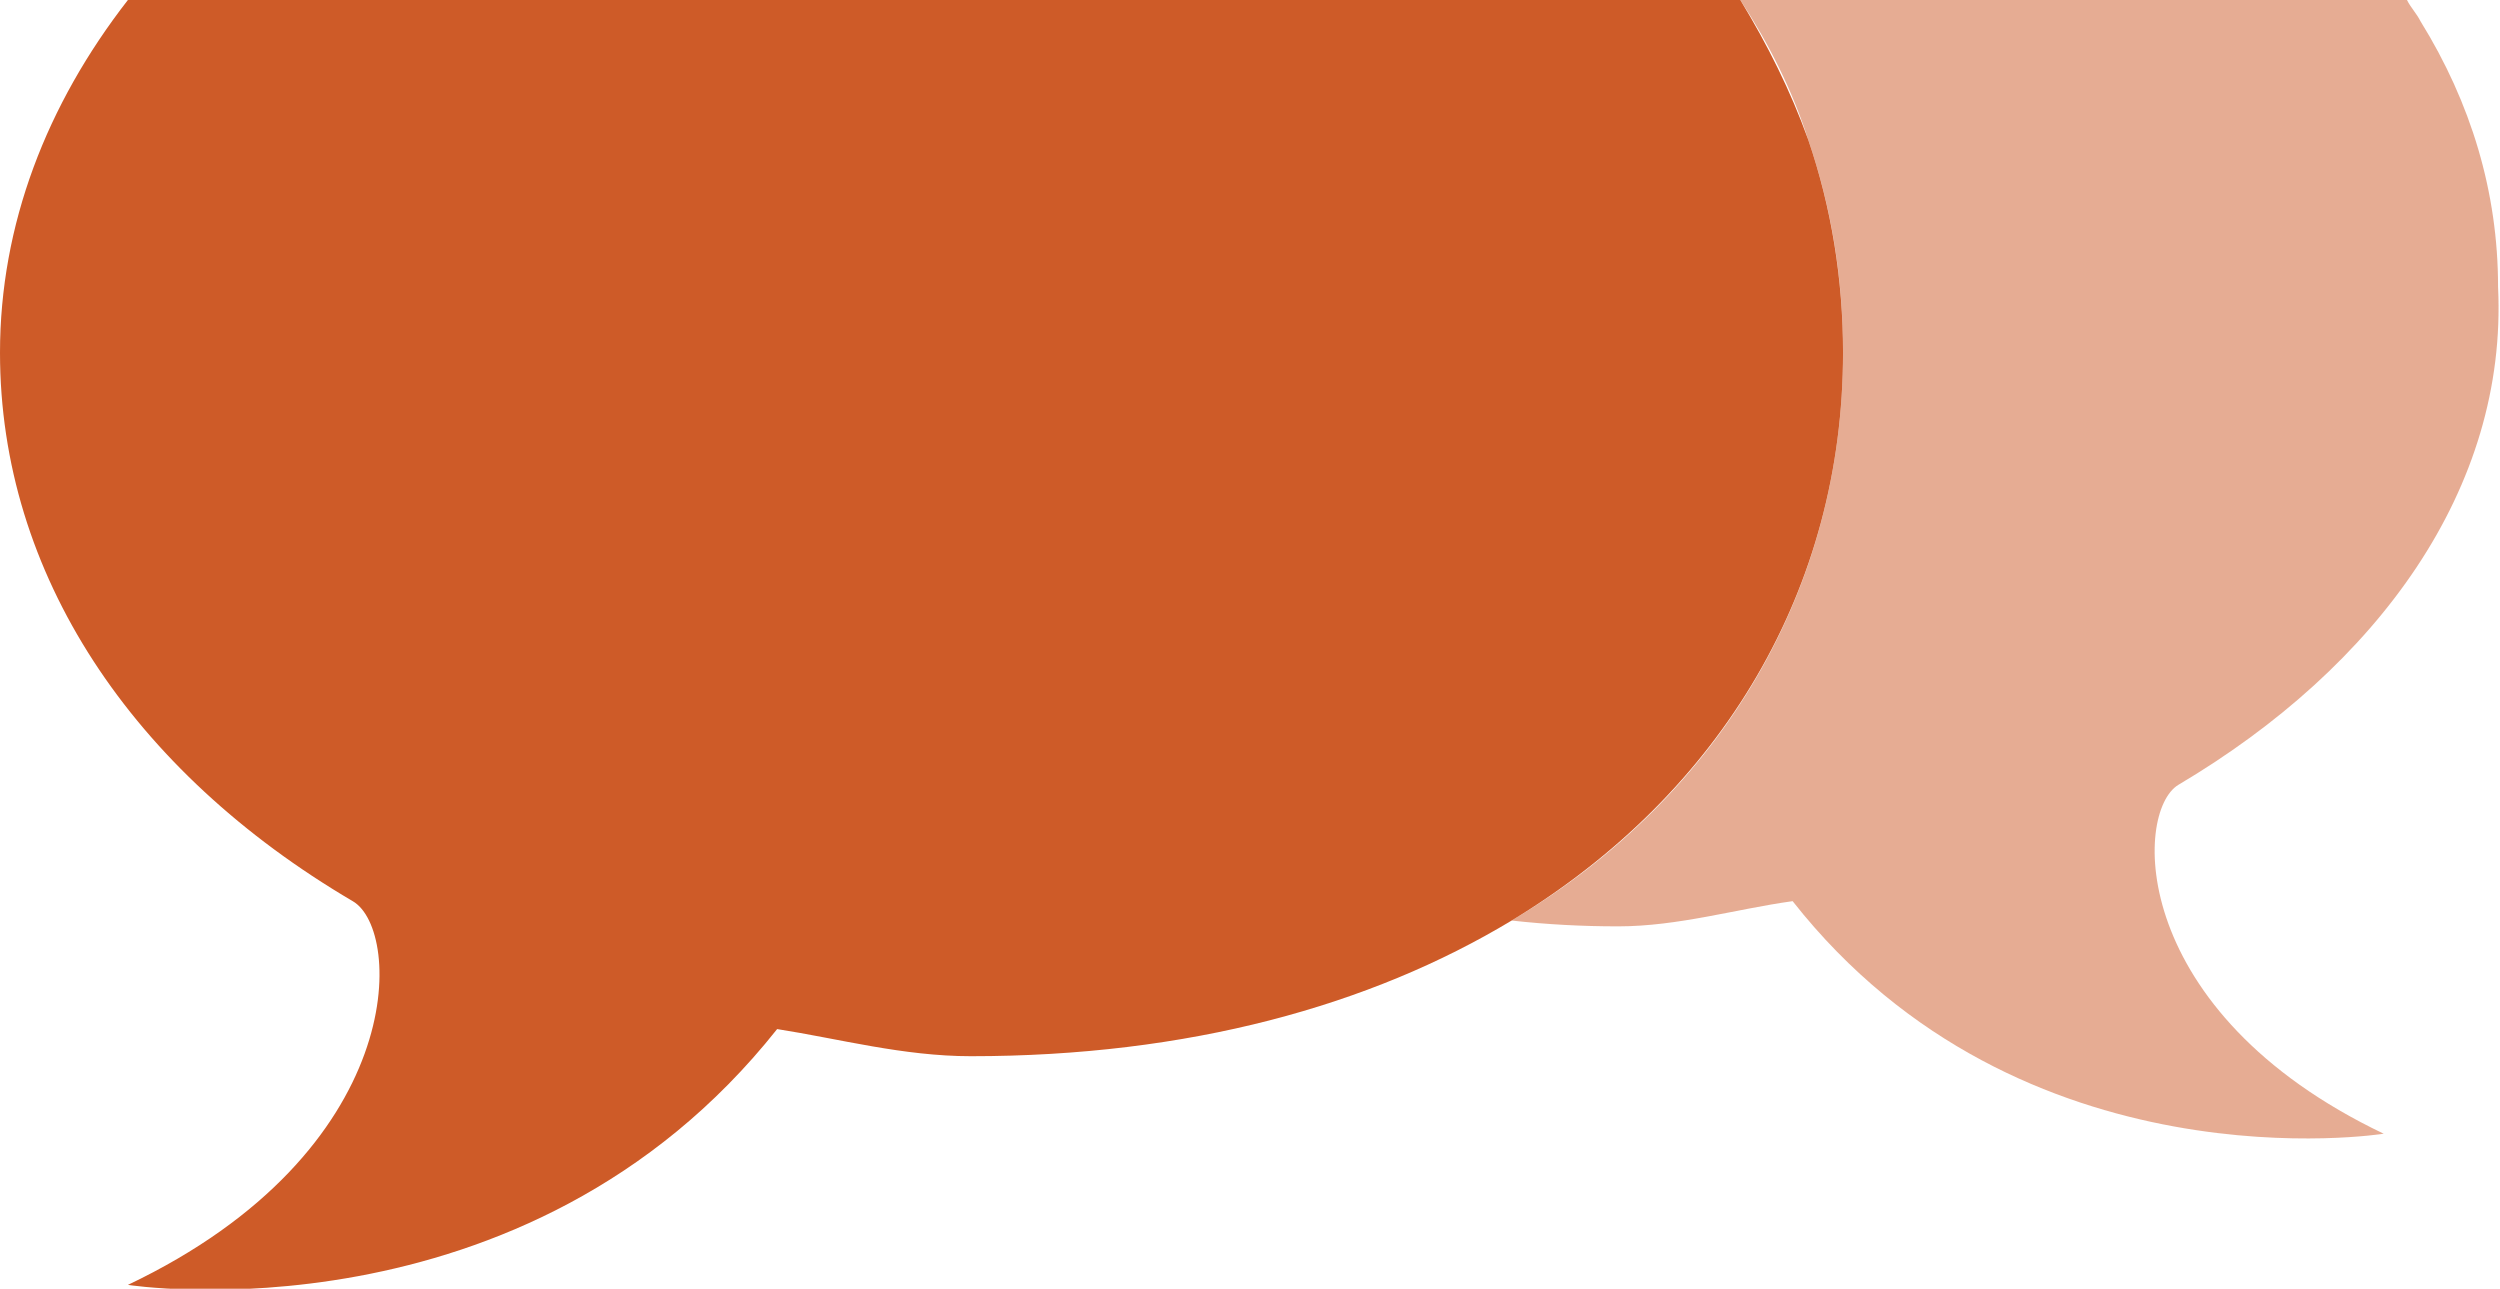 <?xml version="1.0" encoding="utf-8"?>
<!-- Generator: Adobe Illustrator 19.2.1, SVG Export Plug-In . SVG Version: 6.00 Build 0)  -->
<svg version="1.1" id="Layer_1" xmlns="http://www.w3.org/2000/svg" xmlns:xlink="http://www.w3.org/1999/xlink" x="0px" y="0px"
	 width="129px" height="66.5px" viewBox="0 0 129 66.5" style="enable-background:new 0 0 129 66.5;" xml:space="preserve">
<style type="text/css">
	.st0{opacity:0.502;fill:#CE5B28;}
	.st1{fill:#CE5B28;}
</style>
<g>
	<path class="st0" d="M112.4,40.5c10.3-6.1,17-15.3,16.5-25.7c0-4.9-1.4-9.5-4-13.7c-0.2-0.4-0.5-0.7-0.7-1.1h-13.3H89.8
		c1.5,2.3,2.7,4.7,3.5,7.2c1.2,3.5,1.8,7.1,1.8,11c0,12.1-6.2,22.8-17.1,29.3c1.8,0.2,3.6,0.3,5.5,0.3c3.1,0,6.1-0.9,9-1.3
		c11.8,15,30.5,12,30.5,12C109.8,52.2,110.1,41.9,112.4,40.5z"/>
	<path class="st1" d="M95.1,18.2c0-3.8-0.6-7.5-1.8-11c-0.9-2.5-2.1-4.9-3.5-7.2H6.6C2.4,5.4,0,11.6,0,18.2
		c0,11.4,6.8,21.6,18.2,28.3c2.6,1.5,2.9,12.9-11.6,19.8c0,0,20.5,3.2,33.5-13.2c3.2,0.5,6.5,1.4,10,1.4c11.2,0,20.6-2.6,27.9-7
		C88.9,40.9,95.1,30.3,95.1,18.2z"/>
</g>
</svg>
